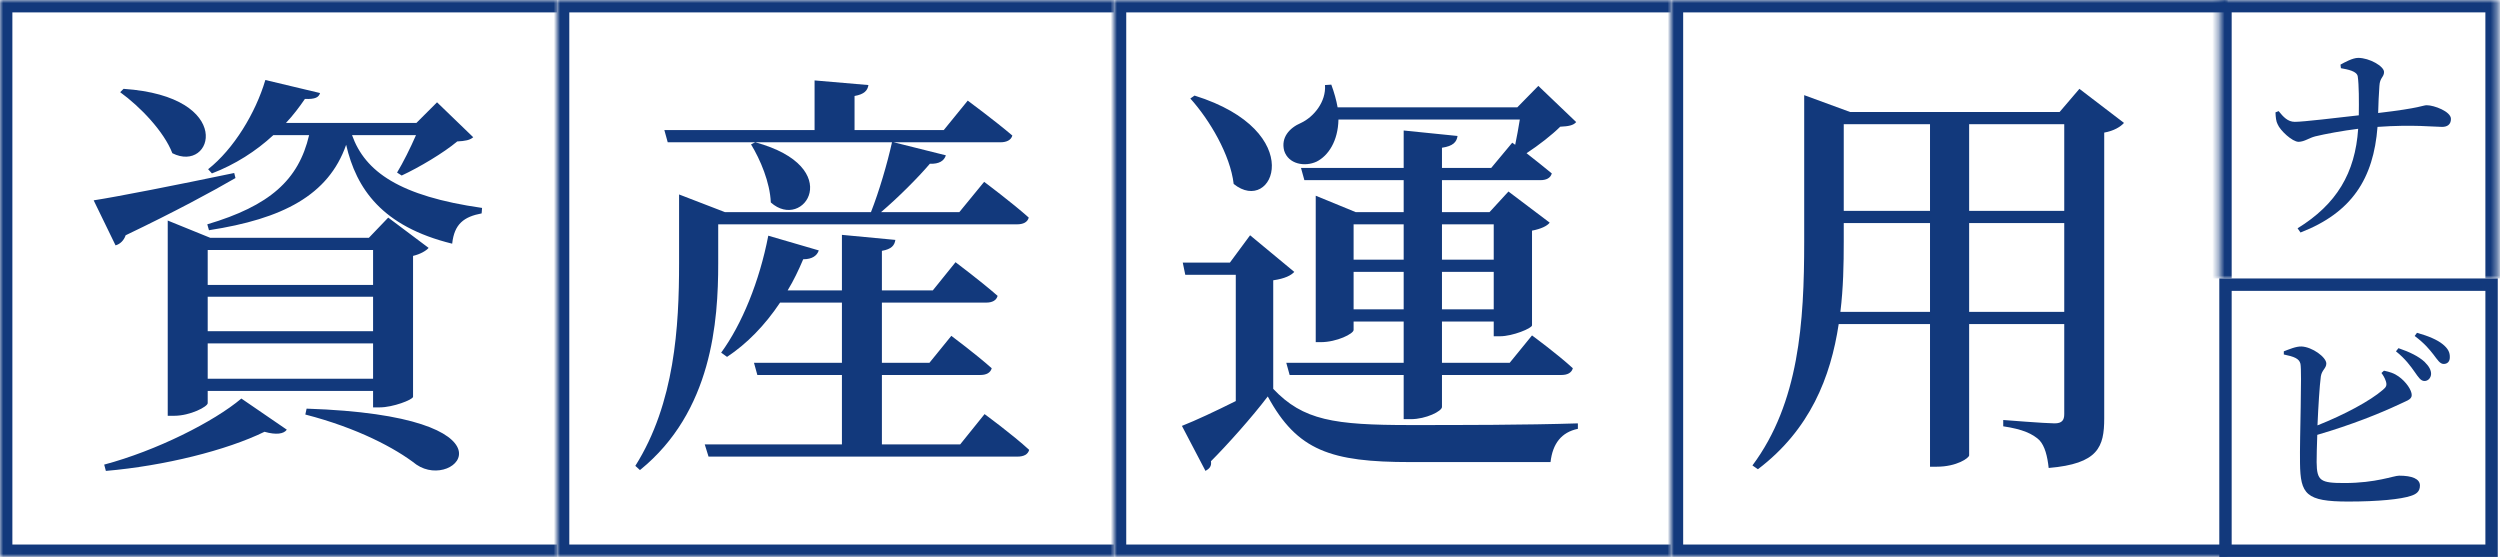 <svg width="404" height="90" viewBox="0 0 404 90" fill="none" xmlns="http://www.w3.org/2000/svg">
<path d="M378.291 11.02L378.223 10.442C378.903 10.068 380.195 9.354 381.079 9.354C382.915 9.354 385.261 10.714 385.261 11.632C385.261 12.482 384.581 12.516 384.513 13.876C384.411 15.236 384.343 16.834 384.309 18.262C391.279 17.446 391.517 17.004 392.163 17.004C393.353 17.004 396.073 18.024 396.073 19.214C396.073 20.166 395.427 20.506 394.645 20.506C393.353 20.506 389.953 20.098 384.207 20.506C383.561 28.836 380.093 34.344 371.763 37.574L371.287 36.894C377.577 33.018 380.603 27.986 381.079 20.812C378.597 21.118 375.673 21.662 374.143 22.036C373.089 22.308 372.443 22.886 371.457 22.92C370.437 22.92 368.465 21.084 368.057 20.064C367.819 19.622 367.751 18.976 367.717 18.16L368.227 17.956C368.975 18.874 369.689 19.69 370.845 19.69C372.205 19.69 377.577 19.044 381.181 18.636C381.215 16.426 381.215 13.706 381.011 12.346C380.875 11.496 379.413 11.224 378.291 11.02Z" fill="#12397C"/>
<path d="M384.84 60.276L385.248 59.902C386.2 60.106 386.88 60.31 387.594 60.82C388.852 61.704 389.736 63.064 389.736 63.846C389.736 64.628 388.784 64.798 387.492 65.444C384.738 66.736 380.08 68.64 374.47 70.272C374.402 72.142 374.368 73.774 374.368 74.692C374.402 77.718 374.98 78.058 378.856 78.058C383.99 78.058 386.812 76.868 387.696 76.868C389.804 76.868 391.062 77.378 391.062 78.466C391.062 79.452 390.45 79.86 389.6 80.132C388.002 80.676 384.33 81.05 379.468 81.05C372.634 81.05 371.75 79.86 371.682 74.862C371.614 70.748 372.022 60.072 371.75 58.78C371.546 57.93 370.696 57.624 369.064 57.284V56.774C369.88 56.468 371.036 55.958 371.92 55.992C373.654 56.06 375.932 57.726 375.932 58.746C375.932 59.528 375.218 59.766 375.048 60.82C374.844 62.35 374.64 65.648 374.504 68.742C378.788 67.042 383.004 64.798 385.078 62.996C385.622 62.554 385.758 62.248 385.554 61.602C385.384 61.058 385.078 60.582 384.84 60.276ZM387.186 56.774L387.594 56.264C389.396 56.876 390.858 57.59 391.81 58.474C392.558 59.222 392.864 59.8 392.864 60.446C392.83 61.092 392.354 61.602 391.742 61.568C391.164 61.534 390.79 60.922 390.212 60.106C389.566 59.188 388.716 57.998 387.186 56.774ZM390.212 54.292L390.586 53.782C392.422 54.292 393.85 54.904 394.734 55.618C395.618 56.332 395.924 56.978 395.89 57.76C395.89 58.406 395.516 58.814 394.904 58.814C394.292 58.814 393.918 58.168 393.238 57.284C392.592 56.468 391.878 55.55 390.212 54.292Z" fill="#12397C"/>
<path d="M19.421 14.9L19.965 14.356C38.121 15.58 34.449 28.092 27.853 24.76C26.493 21.224 22.617 17.212 19.421 14.9ZM37.849 27.956L38.053 28.772C34.177 31.016 28.397 34.144 20.305 38.02C20.033 38.836 19.421 39.448 18.673 39.652L15.137 32.376C19.081 31.764 28.397 29.928 37.849 27.956ZM33.565 61.208H60.289V55.496H33.565V61.208ZM60.289 40.4H33.565V46.044H60.289V40.4ZM60.289 53.524V47.948H33.565V53.524H60.289ZM61.377 65.832H60.289V63.18H33.565V65.152C33.565 65.696 30.777 67.192 28.125 67.192H27.105V35.64L33.973 38.428H59.609L62.737 35.164L69.265 40.06C68.857 40.536 67.905 41.08 66.749 41.352V64.132C66.681 64.608 63.485 65.832 61.377 65.832ZM17.109 76.1L16.837 75.08C25.269 72.836 34.585 68.144 39.005 64.404L46.349 69.436C45.873 70.116 44.649 70.32 42.745 69.776C36.625 72.768 26.561 75.284 17.109 76.1ZM49.341 66.988L49.545 66.036C84.837 67.192 73.753 79.5 67.293 75.08C63.893 72.428 57.773 69.164 49.341 66.988ZM67.225 21.836H56.889C58.997 27.752 64.573 31.696 77.901 33.6L77.833 34.484C74.977 35.028 73.413 36.184 73.073 39.38C61.717 36.592 57.569 30.472 55.937 23.4C53.081 31.56 45.669 35.368 33.769 37.204L33.497 36.252C43.561 33.26 48.253 29.112 49.953 21.836H44.173C41.385 24.42 37.985 26.596 34.245 28.024L33.633 27.344C37.781 24.08 41.317 18.232 42.881 12.928L51.721 15.036C51.517 15.716 50.973 16.056 49.273 15.988C48.389 17.28 47.369 18.64 46.213 19.864H67.293L70.625 16.532L76.473 22.176C75.929 22.652 75.181 22.788 73.889 22.856C71.713 24.692 67.701 27.072 64.913 28.364L64.165 27.888C65.117 26.324 66.341 23.876 67.225 21.836Z" fill="#12397C"/>
<path d="M121.367 23.332L122.047 22.992C136.803 27.004 129.867 37.476 124.563 32.716C124.427 29.452 122.863 25.78 121.367 23.332ZM116.063 36.252V42.576C116.063 51.824 115.111 66.512 103.415 75.964L102.667 75.284C109.059 65.152 109.739 52.708 109.739 42.576V31.424L117.151 34.28H140.747C142.039 31.016 143.399 26.392 144.147 22.992H107.903L107.359 21.02H131.635V12.996L140.339 13.744C140.203 14.628 139.659 15.24 138.095 15.512V21.02H152.511L156.387 16.26C156.387 16.26 160.807 19.524 163.595 21.904C163.391 22.652 162.643 22.992 161.691 22.992H144.419L152.851 25.1C152.579 25.984 151.763 26.528 150.267 26.46C148.363 28.704 145.167 31.9 142.379 34.28H155.027L159.039 29.384C159.039 29.384 163.595 32.784 166.247 35.164C166.043 35.912 165.363 36.252 164.343 36.252H116.063ZM155.163 71.816L159.107 66.92C159.107 66.92 163.663 70.252 166.315 72.7C166.111 73.448 165.431 73.788 164.411 73.788H114.499L113.887 71.816H136.055V60.596H122.387L121.843 58.624H136.055V48.9H126.059C123.611 52.572 120.687 55.564 117.491 57.672L116.539 56.992C119.871 52.436 122.727 45.5 124.155 38.088L132.315 40.468C132.043 41.284 131.295 41.896 129.799 41.896C129.051 43.664 128.235 45.364 127.283 46.928H136.055V37.952L144.691 38.768C144.555 39.652 144.079 40.264 142.515 40.536V46.928H150.743L154.415 42.372C154.415 42.372 158.495 45.432 161.215 47.812C161.011 48.56 160.331 48.9 159.379 48.9H142.515V58.624H150.199L153.735 54.272C153.735 54.272 157.747 57.264 160.263 59.508C160.059 60.256 159.379 60.596 158.427 60.596H142.515V71.816H155.163Z" fill="#12397C"/>
<mask id="path-5-inside-1_577_1272" fill="white">
<path d="M358.638 0H403.638V45H358.638V0Z"/>
</mask>
<path d="M358.638 0V-2H356.638V0H358.638ZM403.638 0H405.638V-2H403.638V0ZM358.638 2H403.638V-2H358.638V2ZM401.638 0V45H405.638V0H401.638ZM360.638 45V0H356.638V45H360.638Z" fill="#12397C" mask="url(#path-5-inside-1_577_1272)"/>
<rect x="359.638" y="46" width="43" height="43" stroke="#12397C" stroke-width="2"/>
<path d="M241.386 36.252H233.022V41.964H241.386V36.252ZM233.022 49.988H241.386V43.936H233.022V49.988ZM218.742 49.988H226.834V43.936H218.742V49.988ZM226.834 36.252H218.742V41.964H226.834V36.252ZM245.602 19.32H216.294C216.226 22.788 214.662 25.168 212.758 26.12C210.854 27.004 208.202 26.528 207.522 24.352C206.978 22.244 208.338 20.68 210.242 19.864C212.282 18.912 214.322 16.464 214.118 13.744L215.138 13.676C215.614 14.968 215.954 16.192 216.158 17.348H245.194L248.594 13.88L254.714 19.728C254.238 20.272 253.49 20.408 252.13 20.476C250.838 21.768 248.662 23.468 246.69 24.76C247.982 25.78 249.546 27.004 250.77 28.024C250.566 28.772 249.886 29.112 248.934 29.112H233.022V34.28H240.706L243.766 30.948L250.43 35.98C250.022 36.524 249.002 37 247.574 37.272V52.572C247.574 53.048 244.446 54.34 242.406 54.34H241.386V51.96H233.022V58.624H243.97L247.574 54.204C247.574 54.204 251.654 57.196 254.17 59.508C253.966 60.256 253.286 60.596 252.334 60.596H233.022V65.764C233.022 66.444 230.438 67.736 227.99 67.736H226.834V60.596H208.406L207.862 58.624H226.834V51.96H218.742V53.32C218.742 53.932 216.022 55.292 213.438 55.292H212.622V31.628L219.082 34.28H226.834V29.112H210.786L210.242 27.14H226.834V21.088L235.538 21.972C235.402 22.924 234.858 23.604 233.022 23.876V27.14H240.978L244.378 23.06L244.854 23.4C245.126 22.108 245.398 20.612 245.602 19.32ZM192.358 15.92L193.038 15.444C211.534 21.224 205.754 34.892 199.362 29.724C198.818 25.032 195.486 19.388 192.358 15.92ZM205.754 45.296V62.84C210.582 67.94 215.614 68.688 227.854 68.688C235.81 68.688 246.486 68.688 254.986 68.416V69.3C252.334 69.844 250.906 71.68 250.566 74.672H227.922C215.07 74.672 209.63 72.836 204.87 64.064C202.354 67.396 198.274 71.952 195.69 74.536C195.826 75.352 195.418 75.76 194.806 76.1L190.998 68.824C193.242 67.94 196.438 66.444 199.702 64.812V44.412H191.542L191.134 42.44H198.75L202.014 38.02L209.154 43.936C208.678 44.48 207.658 45.024 205.754 45.296Z" fill="#12397C"/>
<mask id="path-9-inside-2_577_1272" fill="white">
<path d="M0 0H90V90H0V0Z"/>
</mask>
<path d="M0 0V-2H-2V0H0ZM0 90H-2V92H0V90ZM0 2H90V-2H0V2ZM90 88H0V92H90V88ZM2 90V0H-2V90H2Z" fill="#12397C" mask="url(#path-9-inside-2_577_1272)"/>
<mask id="path-11-inside-3_577_1272" fill="white">
<path d="M90 0H180V90H90V0Z"/>
</mask>
<path d="M90 0V-2H88V0H90ZM90 90H88V92H90V90ZM90 2H180V-2H90V2ZM180 88H90V92H180V88ZM92 90V0H88V90H92Z" fill="#12397C" mask="url(#path-11-inside-3_577_1272)"/>
<mask id="path-13-inside-4_577_1272" fill="white">
<path d="M180 0H270V90H180V0Z"/>
</mask>
<path d="M180 0V-2H178V0H180ZM180 90H178V92H180V90ZM180 2H270V-2H180V2ZM270 88H180V92H270V88ZM182 90V0H178V90H182Z" fill="#12397C" mask="url(#path-13-inside-4_577_1272)"/>
<mask id="path-15-inside-5_577_1272" fill="white">
<path d="M270 0H360V90H270V0Z"/>
</mask>
<path d="M270 0V-2H268V0H270ZM270 90H268V92H270V90ZM270 2H360V-2H270V2ZM360 88H270V92H360V88ZM272 90V0H268V90H272Z" fill="#12397C" mask="url(#path-15-inside-5_577_1272)"/>
<path d="M318.214 50.396H333.582V36.048H318.214V50.396ZM297.406 50.396H311.89V36.048H297.95V39.04C297.95 42.712 297.882 46.52 297.406 50.396ZM311.89 20.068H297.95V34.076H311.89V20.068ZM333.582 20.068H318.214V34.076H333.582V20.068ZM336.03 14.356L343.238 19.864C342.694 20.476 341.606 21.156 340.042 21.428V67.6C340.042 72.224 339.09 74.944 331.066 75.624C330.862 73.72 330.454 72.088 329.57 71.136C328.482 70.116 326.918 69.368 323.722 68.892V67.872C323.722 67.872 330.59 68.416 332.018 68.416C333.242 68.416 333.582 67.872 333.582 66.92V52.368H318.214V73.584C318.214 73.992 316.242 75.42 312.978 75.42H311.89V52.368H297.134C295.842 60.936 292.51 69.436 284.078 75.828L283.194 75.216C290.742 65.084 291.558 52.028 291.558 39.108V15.376L298.97 18.096H332.834L336.03 14.356Z" fill="#12397C"/>
</svg>
